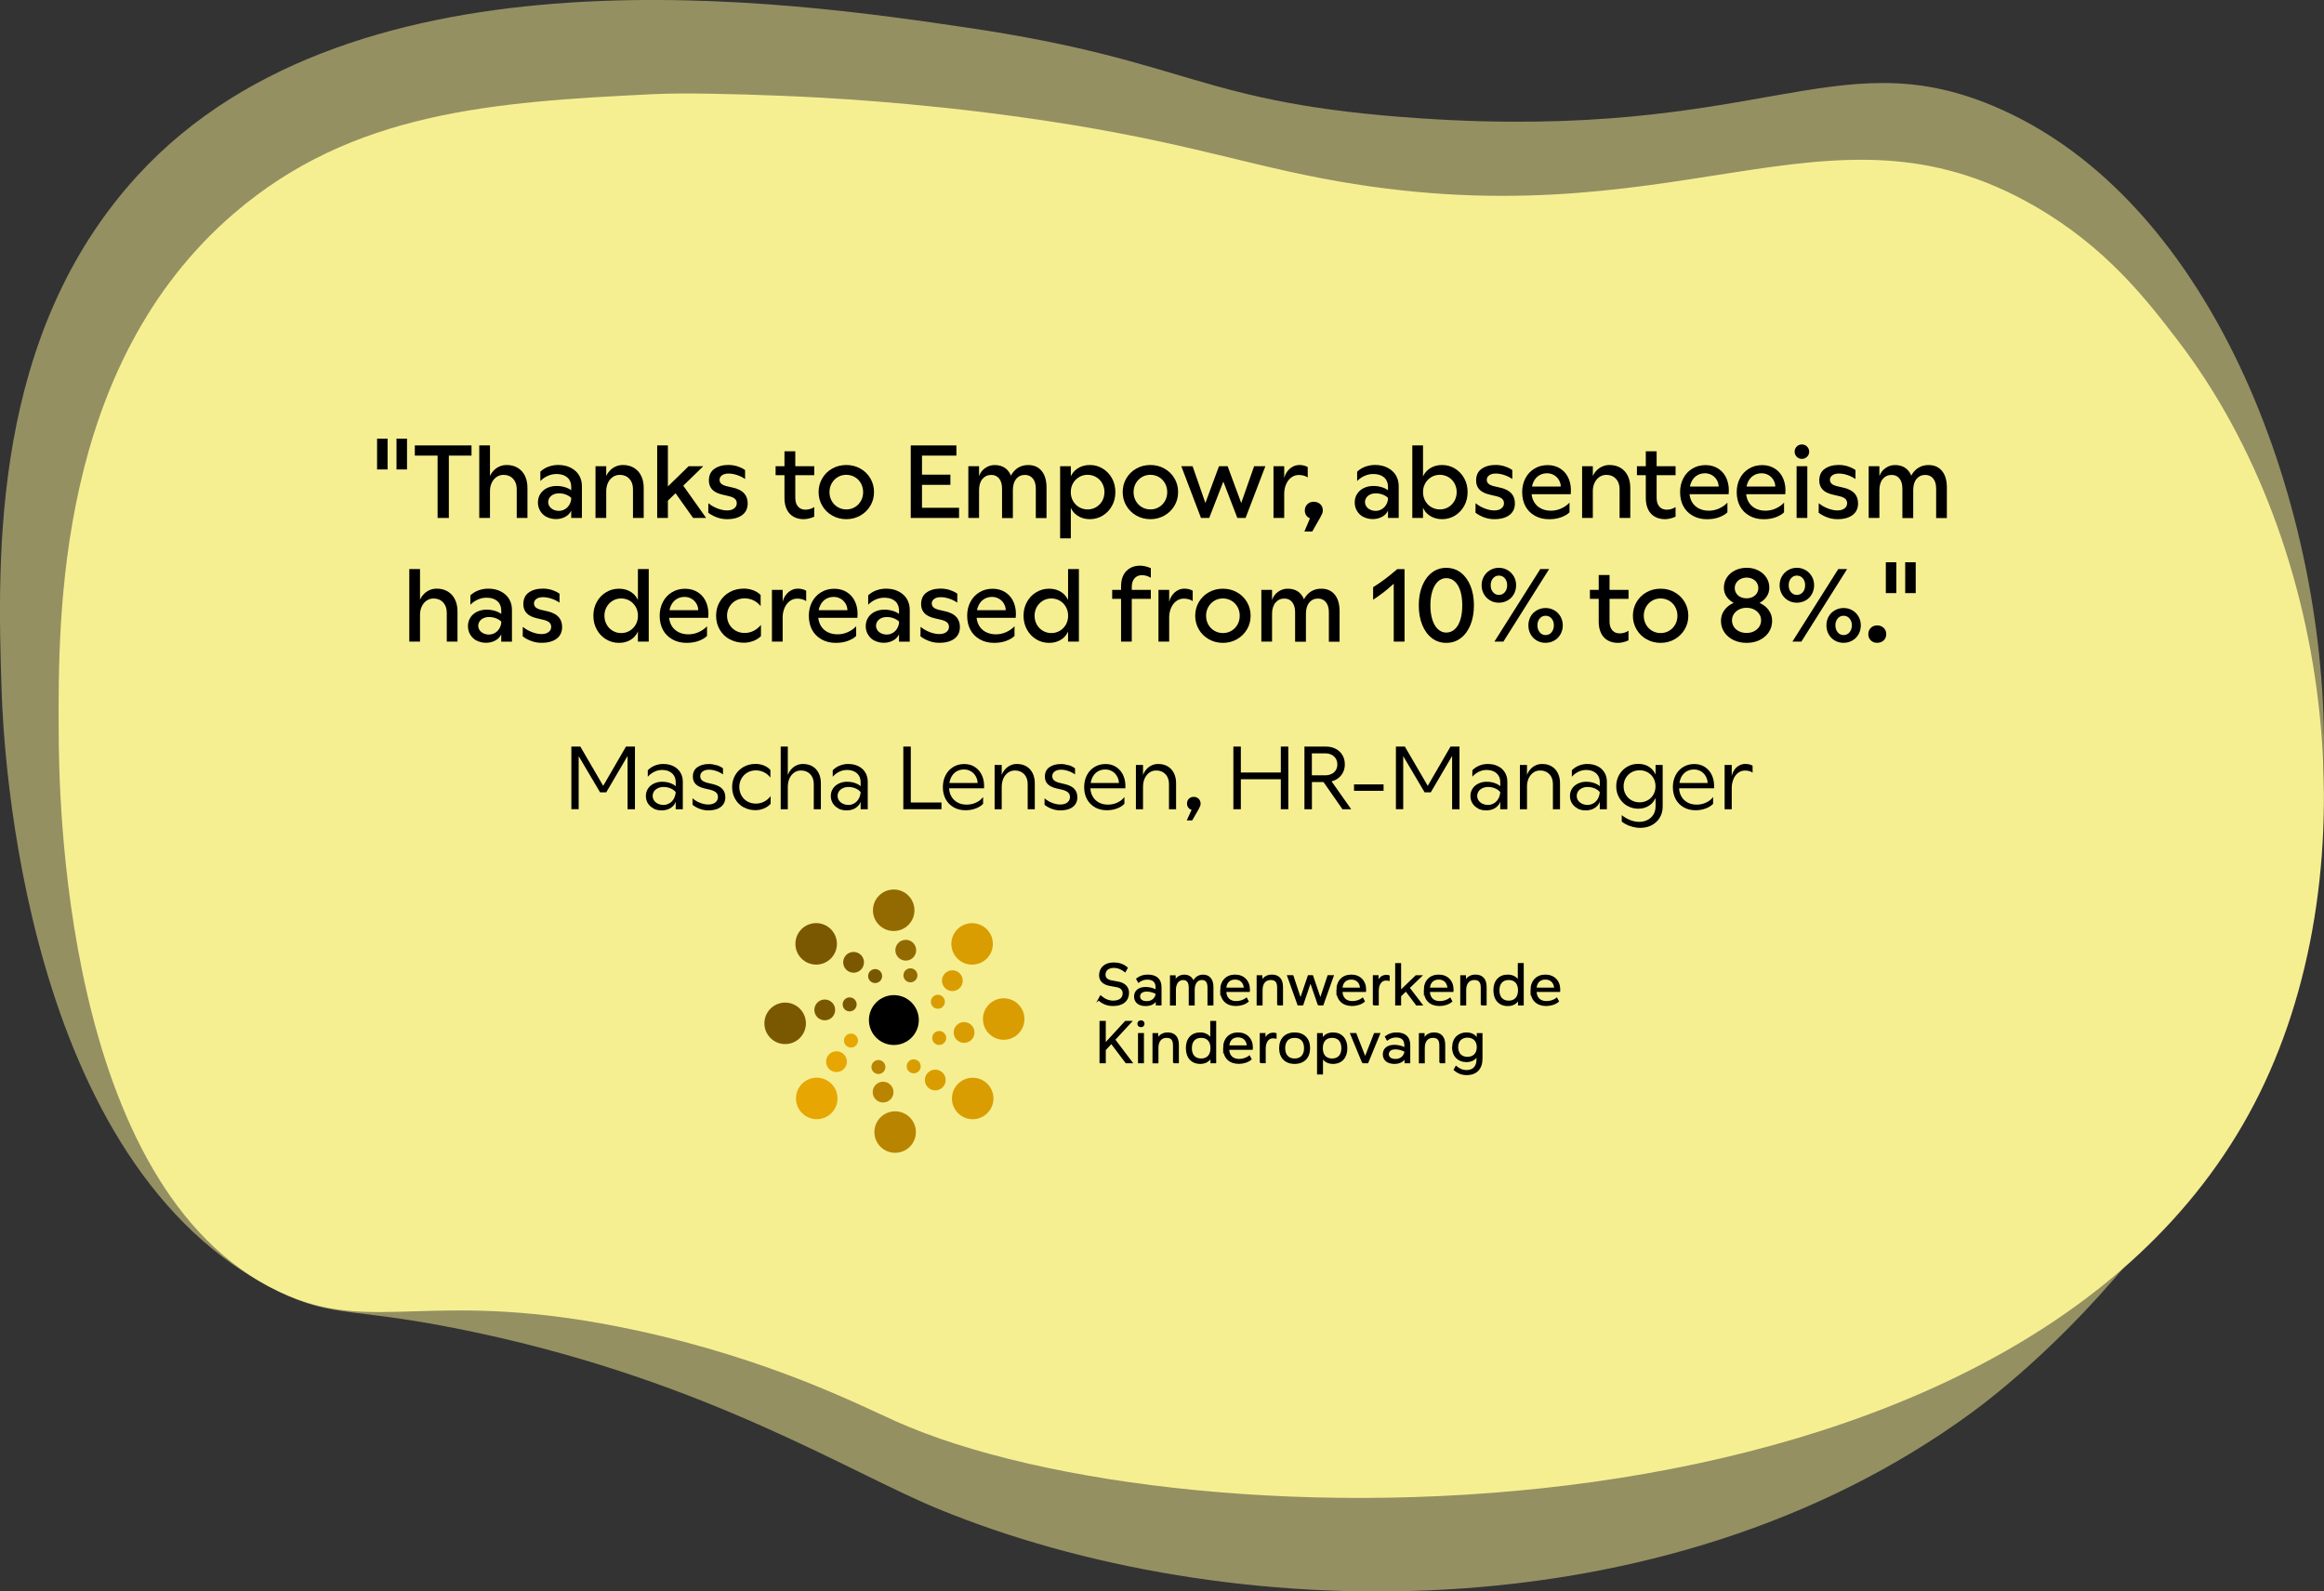 <?xml version="1.0" encoding="UTF-8"?>
<svg id="Layer_2" data-name="Layer 2" xmlns="http://www.w3.org/2000/svg" viewBox="0 0 437.83 299.91">
  <rect x="0" y="0" width="437.83" height="299.91" fill="#333333" stroke="none"/>
  <g id="Layer_2-2" data-name="Layer 2">
    <g>
      <g id="Layer_1-2" data-name="Layer 1-2">
        <path d="M.31,130.35c-.86-26.01-1.87-67.33,25.67-97.34C67.09-11.78,149.4.37,182.15,5.2c42.76,6.31,43.23,14.29,85.57,17.11,63.56,4.25,77.86-14.82,107.66-2.4,42.52,17.73,63.29,77.34,62.42,123.19-1.4,73.71-58.82,117.6-66.32,123.09-58.04,42.52-140.75,40.33-194.68,18.18-17.08-7.01-43.16-23.82-86.64-33.16-24.05-5.17-26.77-2.54-37.65-7.83C4.25,219.93.65,140.54.31,130.35Z" fill="#f6ef92" isolation="isolate" opacity=".5"/>
        <path d="M11.06,137.99c-.11-21.91-.35-69.12,33.04-97.79,22.24-19.1,48.52-21,79.29-22.47,5.33-.25,14.69-.05,24.04.33,7.71.31,24.47,1.17,44.91,4.02,28.08,3.91,40.19,8.37,56.59,11.51,67.06,12.87,94.92-17.44,134.3,5.2,13.54,7.78,21.08,17.59,26.92,25.19,30.13,39.18,36.69,101.56,14.54,144.05-44.8,85.9-201.64,84.08-255.86,59.84-6.94-3.1-23.71-11.72-49-17.17-39.02-8.41-49.27,1.27-67.32-7.31C11.49,223.88,11.11,148.45,11.06,137.99Z" fill="#f6ef92"/>
      </g>
      <g>
        <g>
          <path d="M73.02,82.66v5.81h-1.98v-5.81h1.98ZM76.68,82.66v5.81h-1.98v-5.81h1.98Z"/>
          <path d="M88.83,85.86h-10.68v-1.92h10.68v1.92ZM84.56,97.61h-2.12v-13.67h2.12v13.67Z"/>
          <path d="M92.31,97.61h-2.02v-13.67h2.02v13.67ZM96.66,90.23c-.45-.49-1.05-.74-1.79-.74-.49,0-.93.13-1.32.4-.39.27-.69.63-.91,1.1-.22.47-.33.98-.33,1.55l-.14-2.47c.17-.49.41-.92.74-1.29s.7-.65,1.14-.85c.43-.2.9-.3,1.41-.3.78,0,1.46.17,2.05.52s1.05.84,1.37,1.49c.32.64.49,1.4.49,2.26v5.71h-2.02v-5.44c0-.8-.23-1.45-.68-1.94Z"/>
          <path d="M102.99,97.43c-.52-.27-.92-.65-1.21-1.13-.29-.48-.44-1.02-.44-1.61s.15-1.15.46-1.62c.3-.47.72-.84,1.26-1.1.54-.26,1.14-.39,1.8-.39.7,0,1.34.12,1.93.35.59.23.99.53,1.19.89l-.21,1.18c-.25-.31-.59-.56-1.04-.75-.45-.19-.92-.28-1.41-.28-.39,0-.74.07-1.05.21-.31.14-.55.34-.73.6-.17.26-.26.54-.26.83s.09.59.26.84c.17.25.42.45.73.6.31.15.66.22,1.05.22s.78-.11,1.13-.32c.35-.21.63-.5.83-.86.21-.36.32-.76.35-1.2l.14,1.77c-.07.43-.24.8-.52,1.13s-.65.58-1.09.76-.91.27-1.42.27c-.65,0-1.23-.14-1.75-.41ZM107.29,90.45c-.23-.36-.55-.63-.97-.83s-.92-.29-1.49-.29-1.08.11-1.61.34c-.53.23-1,.55-1.42.98v-1.77c.44-.41.95-.73,1.54-.94.59-.21,1.2-.32,1.83-.32.88,0,1.66.17,2.33.51s1.2.8,1.57,1.4c.37.6.56,1.29.56,2.1v5.98h-2.02v-5.88c0-.49-.11-.92-.34-1.27Z"/>
          <path d="M114.21,97.61h-2.02v-9.75h2.02v9.75ZM118.56,90.23c-.45-.49-1.05-.74-1.79-.74-.49,0-.93.13-1.32.4-.39.27-.69.63-.91,1.1-.22.47-.33.98-.33,1.55l-.14-2.47c.17-.49.41-.92.74-1.29s.7-.65,1.14-.85c.43-.2.9-.3,1.41-.3.78,0,1.46.17,2.05.52s1.05.84,1.37,1.49c.32.64.49,1.4.49,2.26v5.71h-2.02v-5.44c0-.8-.23-1.45-.68-1.94Z"/>
          <path d="M125.83,97.61h-2.02v-13.67h2.02v13.67ZM125.63,94.54l-1.2-1.51,5.3-5.17h2.76l-6.86,6.68ZM133.05,97.61h-2.47l-3.46-4.87,1.38-1.53,4.54,6.41Z"/>
          <path d="M138.93,87.89c.57.17,1.05.41,1.44.69v1.69c-.44-.31-.95-.56-1.52-.75-.58-.19-1.11-.28-1.6-.28-.52,0-.93.11-1.23.33s-.46.5-.46.85c0,.28.1.52.3.72.2.19.53.35.98.47l1.34.31c.94.23,1.63.6,2.05,1.09.42.49.63,1.11.63,1.86,0,.93-.34,1.66-1.02,2.18-.68.52-1.63.79-2.86.79-.7,0-1.36-.12-1.98-.36-.62-.24-1.15-.53-1.57-.86l.02-1.79c.53.43,1.11.76,1.75,1,.63.24,1.23.36,1.79.36s1-.13,1.32-.38c.32-.25.49-.57.49-.96,0-.34-.11-.61-.32-.82-.21-.21-.57-.38-1.08-.51l-1.15-.27c-.96-.21-1.65-.54-2.07-.99-.42-.45-.63-1.02-.63-1.69,0-1,.35-1.74,1.04-2.22.69-.49,1.58-.73,2.65-.73.57,0,1.14.09,1.71.26Z"/>
          <path d="M153.4,87.86v1.69h-7.28v-1.69h7.28ZM149.83,85.06v8.72c0,.74.17,1.3.52,1.69s.8.58,1.36.58c.32,0,.62-.04.88-.12.27-.08.53-.2.81-.37v1.81c-.35.16-.69.27-1.03.35-.34.08-.66.12-.97.12-.71,0-1.34-.15-1.88-.45-.54-.3-.97-.74-1.27-1.34-.3-.6-.46-1.32-.46-2.18v-8.82h2.04Z"/>
          <path d="M156.79,97.16c-.8-.45-1.42-1.07-1.88-1.85-.46-.78-.69-1.64-.69-2.58s.23-1.81.69-2.59c.46-.78,1.09-1.4,1.88-1.84.8-.45,1.68-.67,2.65-.67s1.84.22,2.64.67c.8.45,1.43,1.06,1.89,1.84.46.78.69,1.65.69,2.59s-.23,1.81-.69,2.58c-.46.78-1.09,1.39-1.89,1.85-.8.45-1.68.68-2.64.68s-1.85-.23-2.65-.68ZM161.05,95.57c.48-.28.86-.68,1.14-1.17.28-.5.42-1.05.42-1.66s-.14-1.16-.42-1.66-.66-.89-1.14-1.17c-.48-.28-1.02-.43-1.61-.43s-1.13.14-1.61.43-.86.68-1.14,1.17c-.28.5-.42,1.05-.42,1.66s.14,1.16.42,1.66c.28.5.66.89,1.14,1.17.48.28,1.02.43,1.61.43s1.13-.14,1.61-.43Z"/>
          <path d="M171.58,97.61v-13.67h2.12v13.67h-2.12ZM173.44,85.86v-1.92h6.74v1.92h-6.74ZM173.44,91.37v-1.92h5.61v1.92h-5.61ZM173.44,97.61v-1.92h7.24v1.92h-7.24Z"/>
          <path d="M184.45,97.61h-2.02v-9.75h2.02v9.75ZM185.08,90.26c-.42.52-.63,1.23-.63,2.13v-2.66c.23-.65.62-1.16,1.16-1.53.54-.38,1.12-.56,1.76-.56,1.11,0,1.97.37,2.56,1.1.6.73.89,1.78.89,3.16v5.73h-2.04v-5.55c0-.8-.18-1.43-.54-1.89-.36-.46-.85-.69-1.48-.69-.7,0-1.26.26-1.68.79ZM191.44,90.25c-.41.52-.62,1.23-.62,2.14l-.62-2.19c.21-.54.48-1.01.82-1.39.34-.38.73-.67,1.18-.87.45-.2.96-.3,1.51-.3,1.09,0,1.94.37,2.54,1.12.61.74.91,1.79.91,3.14v5.73h-2.02v-5.55c0-.8-.18-1.43-.55-1.89-.37-.46-.87-.69-1.5-.69-.69,0-1.24.26-1.65.78Z"/>
          <path d="M199.72,87.86h2.02v13.59h-2.02v-13.59ZM202.92,97.13c-.67-.47-1.13-1.12-1.38-1.95v-4.89c.25-.83.71-1.48,1.38-1.95.67-.47,1.47-.71,2.39-.71s1.69.22,2.43.67c.74.45,1.32,1.06,1.75,1.83.43.78.64,1.64.64,2.6s-.21,1.83-.64,2.6c-.43.78-1.01,1.39-1.75,1.84-.74.45-1.55.67-2.43.67s-1.72-.24-2.39-.71ZM206.51,95.57c.48-.28.86-.68,1.14-1.17.28-.5.42-1.05.42-1.66s-.14-1.16-.42-1.66-.66-.89-1.14-1.17-1.02-.43-1.61-.43-1.13.14-1.61.43-.86.68-1.14,1.17-.42,1.05-.42,1.66.14,1.16.42,1.66c.28.5.66.89,1.14,1.17.48.28,1.02.43,1.61.43s1.13-.14,1.61-.43Z"/>
          <path d="M214.08,97.16c-.8-.45-1.42-1.07-1.88-1.85-.46-.78-.69-1.64-.69-2.58s.23-1.81.69-2.59c.46-.78,1.09-1.4,1.88-1.84.8-.45,1.68-.67,2.65-.67s1.84.22,2.64.67c.8.45,1.43,1.06,1.89,1.84.46.78.69,1.65.69,2.59s-.23,1.81-.69,2.58c-.46.78-1.09,1.39-1.89,1.85-.8.45-1.68.68-2.64.68s-1.85-.23-2.65-.68ZM218.34,95.57c.48-.28.86-.68,1.14-1.17.28-.5.42-1.05.42-1.66s-.14-1.16-.42-1.66-.66-.89-1.14-1.17c-.48-.28-1.02-.43-1.61-.43s-1.13.14-1.61.43-.86.68-1.14,1.17c-.28.5-.42,1.05-.42,1.66s.14,1.16.42,1.66c.28.5.66.89,1.14,1.17.48.28,1.02.43,1.61.43s1.13-.14,1.61-.43Z"/>
          <path d="M222.54,87.86h2.14l2.41,6.93,2.56-6.93h1.63l2.56,6.93,2.43-6.93h2.12l-3.73,9.75h-1.55l-2.64-6.86-2.66,6.86h-1.55l-3.71-9.75Z"/>
          <path d="M239.92,87.86h2.02v2.27c.1-.47.29-.89.57-1.27.28-.38.61-.68,1.01-.9.39-.22.83-.33,1.29-.33.27,0,.55.03.83.1.28.07.52.16.73.29v1.96c-.21-.16-.46-.27-.76-.35s-.6-.12-.89-.12c-.52,0-.98.14-1.39.43-.41.28-.74.69-.99,1.22-.25.53-.39,1.15-.4,1.85v4.6h-2.02v-9.75Z"/>
          <path d="M248.4,94.77c.26.14.46.34.6.58.14.25.21.53.21.85,0,.22-.04.42-.11.59-.07.17-.21.45-.42.83l-.1.16-1.36,2.39h-1.48l1.05-2.49c-.3-.12-.53-.3-.71-.56-.17-.26-.26-.56-.26-.91,0-.48.16-.87.47-1.18.31-.31.71-.47,1.2-.47.34,0,.63.07.89.21Z"/>
          <path d="M256.87,97.43c-.52-.27-.92-.65-1.21-1.13-.29-.48-.44-1.02-.44-1.61s.15-1.15.46-1.62c.3-.47.72-.84,1.26-1.1.54-.26,1.14-.39,1.8-.39.7,0,1.34.12,1.93.35.59.23.99.53,1.19.89l-.21,1.18c-.25-.31-.59-.56-1.04-.75-.45-.19-.92-.28-1.41-.28-.39,0-.74.07-1.05.21-.31.14-.55.34-.73.6-.17.26-.26.54-.26.83s.09.59.26.84c.17.25.42.45.73.6.31.15.66.22,1.05.22s.78-.11,1.13-.32c.35-.21.63-.5.83-.86.21-.36.32-.76.35-1.2l.14,1.77c-.07.43-.24.8-.52,1.13s-.65.58-1.09.76-.91.27-1.42.27c-.65,0-1.23-.14-1.75-.41ZM261.17,90.45c-.23-.36-.55-.63-.97-.83s-.92-.29-1.49-.29-1.08.11-1.61.34c-.53.23-1,.55-1.42.98v-1.77c.44-.41.95-.73,1.54-.94.59-.21,1.2-.32,1.83-.32.88,0,1.66.17,2.33.51s1.2.8,1.57,1.4c.37.6.56,1.29.56,2.1v5.98h-2.02v-5.88c0-.49-.11-.92-.34-1.27Z"/>
          <path d="M266.07,83.94h2.02v13.67h-2.02v-13.67ZM269.28,97.13c-.67-.47-1.13-1.12-1.38-1.95v-4.89c.25-.83.71-1.48,1.38-1.95.67-.47,1.47-.71,2.39-.71s1.69.22,2.43.67c.74.45,1.32,1.06,1.75,1.83.43.78.64,1.64.64,2.6s-.21,1.83-.64,2.6c-.43.78-1.01,1.39-1.75,1.84-.74.45-1.55.67-2.43.67s-1.72-.24-2.39-.71ZM272.87,95.57c.48-.28.86-.68,1.14-1.17.28-.5.42-1.05.42-1.66s-.14-1.16-.42-1.66-.66-.89-1.14-1.17-1.02-.43-1.61-.43-1.13.14-1.61.43-.86.68-1.14,1.17-.42,1.05-.42,1.66.14,1.16.42,1.66c.28.5.66.89,1.14,1.17.48.28,1.02.43,1.61.43s1.13-.14,1.61-.43Z"/>
          <path d="M283.47,87.89c.57.17,1.05.41,1.44.69v1.69c-.44-.31-.95-.56-1.52-.75-.58-.19-1.11-.28-1.6-.28-.52,0-.93.11-1.23.33s-.46.5-.46.85c0,.28.1.52.3.72.2.19.53.35.98.47l1.34.31c.94.23,1.63.6,2.05,1.09.42.49.63,1.11.63,1.86,0,.93-.34,1.66-1.02,2.18-.68.52-1.63.79-2.86.79-.7,0-1.36-.12-1.98-.36-.62-.24-1.15-.53-1.57-.86l.02-1.79c.53.43,1.11.76,1.75,1,.63.24,1.23.36,1.79.36s1-.13,1.32-.38c.32-.25.49-.57.49-.96,0-.34-.11-.61-.32-.82-.21-.21-.57-.38-1.08-.51l-1.15-.27c-.96-.21-1.65-.54-2.07-.99-.42-.45-.63-1.02-.63-1.69,0-1,.35-1.74,1.04-2.22.69-.49,1.58-.73,2.65-.73.57,0,1.14.09,1.71.26Z"/>
          <path d="M289.18,97.2c-.78-.43-1.37-1.02-1.79-1.79-.41-.76-.62-1.66-.62-2.68,0-.94.2-1.81.6-2.58.4-.78.97-1.39,1.7-1.83.73-.45,1.56-.67,2.5-.67s1.77.24,2.48.72c.71.48,1.22,1.14,1.54,1.97.32.83.43,1.76.33,2.79h-7.63v-1.44h5.75c-.01-.47-.14-.89-.37-1.27s-.54-.68-.93-.9-.82-.33-1.28-.33c-.57,0-1.08.14-1.52.42-.45.28-.79.68-1.04,1.21-.25.53-.37,1.16-.37,1.88,0,.69.15,1.29.44,1.83.29.53.71.95,1.26,1.25.55.3,1.2.46,1.95.46.69,0,1.34-.14,1.95-.42.61-.28,1.14-.64,1.56-1.1v1.83c-.4.39-.94.7-1.6.94-.67.24-1.41.36-2.24.36-1,0-1.88-.21-2.66-.64Z"/>
          <path d="M300.08,97.61h-2.02v-9.75h2.02v9.75ZM304.43,90.23c-.45-.49-1.05-.74-1.79-.74-.49,0-.93.13-1.32.4-.39.27-.69.63-.91,1.1-.22.47-.33.98-.33,1.55l-.14-2.47c.17-.49.41-.92.74-1.29s.7-.65,1.14-.85c.43-.2.9-.3,1.41-.3.78,0,1.46.17,2.05.52s1.05.84,1.37,1.49c.32.64.49,1.4.49,2.26v5.71h-2.02v-5.44c0-.8-.23-1.45-.68-1.94Z"/>
          <path d="M315.67,87.86v1.69h-7.28v-1.69h7.28ZM312.1,85.06v8.72c0,.74.17,1.3.52,1.69s.8.58,1.36.58c.32,0,.62-.04.88-.12.27-.08.53-.2.81-.37v1.81c-.35.16-.69.27-1.03.35-.34.08-.66.12-.97.12-.71,0-1.34-.15-1.88-.45-.54-.3-.97-.74-1.27-1.34-.3-.6-.46-1.32-.46-2.18v-8.82h2.04Z"/>
          <path d="M318.93,97.2c-.78-.43-1.37-1.02-1.79-1.79-.41-.76-.62-1.66-.62-2.68,0-.94.2-1.81.6-2.58.4-.78.97-1.39,1.7-1.83.73-.45,1.56-.67,2.5-.67s1.77.24,2.48.72c.71.48,1.22,1.14,1.54,1.97.32.83.43,1.76.33,2.79h-7.63v-1.44h5.75c-.01-.47-.14-.89-.37-1.27s-.54-.68-.93-.9-.82-.33-1.28-.33c-.57,0-1.08.14-1.52.42-.45.28-.79.68-1.04,1.21-.25.53-.37,1.16-.37,1.88,0,.69.15,1.29.44,1.83.29.53.71.95,1.26,1.25.55.3,1.2.46,1.95.46.69,0,1.34-.14,1.95-.42.61-.28,1.14-.64,1.56-1.1v1.83c-.4.39-.94.7-1.6.94-.67.24-1.41.36-2.24.36-1,0-1.88-.21-2.66-.64Z"/>
          <path d="M329.6,97.2c-.78-.43-1.37-1.02-1.79-1.79-.41-.76-.62-1.66-.62-2.68,0-.94.2-1.81.6-2.58.4-.78.97-1.39,1.7-1.83.73-.45,1.56-.67,2.5-.67s1.77.24,2.48.72c.71.48,1.22,1.14,1.54,1.97.32.83.43,1.76.33,2.79h-7.63v-1.44h5.75c-.01-.47-.14-.89-.37-1.27s-.54-.68-.93-.9-.82-.33-1.28-.33c-.57,0-1.08.14-1.52.42-.45.28-.79.68-1.04,1.21-.25.53-.37,1.16-.37,1.88,0,.69.15,1.29.44,1.83.29.53.71.95,1.26,1.25.55.3,1.2.46,1.95.46.69,0,1.34-.14,1.95-.42.61-.28,1.14-.64,1.56-1.1v1.83c-.4.39-.94.7-1.6.94-.67.24-1.41.36-2.24.36-1,0-1.88-.21-2.66-.64Z"/>
          <path d="M340.44,84.16c.27.27.4.59.4.96s-.13.7-.4.96-.59.4-.98.4-.7-.13-.96-.4c-.27-.27-.4-.59-.4-.96s.13-.7.39-.96c.26-.27.58-.4.97-.4s.72.13.98.4ZM340.49,97.61h-2.02v-9.75h2.02v9.75Z"/>
          <path d="M348.12,87.89c.57.17,1.05.41,1.44.69v1.69c-.44-.31-.95-.56-1.52-.75-.58-.19-1.11-.28-1.6-.28-.52,0-.93.11-1.23.33s-.46.5-.46.85c0,.28.1.52.3.72.2.19.53.35.98.47l1.34.31c.94.23,1.63.6,2.05,1.09.42.49.63,1.11.63,1.86,0,.93-.34,1.66-1.02,2.18-.68.52-1.63.79-2.86.79-.7,0-1.36-.12-1.98-.36-.62-.24-1.15-.53-1.57-.86l.02-1.79c.53.43,1.11.76,1.75,1,.63.24,1.23.36,1.79.36s1-.13,1.32-.38c.32-.25.49-.57.49-.96,0-.34-.11-.61-.32-.82-.21-.21-.57-.38-1.08-.51l-1.15-.27c-.96-.21-1.65-.54-2.07-.99-.42-.45-.63-1.02-.63-1.69,0-1,.35-1.74,1.04-2.22.69-.49,1.58-.73,2.65-.73.57,0,1.14.09,1.71.26Z"/>
          <path d="M354.07,97.61h-2.02v-9.75h2.02v9.75ZM354.7,90.26c-.42.52-.63,1.23-.63,2.13v-2.66c.23-.65.62-1.16,1.16-1.53.54-.38,1.12-.56,1.76-.56,1.11,0,1.97.37,2.56,1.1.6.73.89,1.78.89,3.16v5.73h-2.04v-5.55c0-.8-.18-1.43-.54-1.89-.36-.46-.85-.69-1.48-.69-.7,0-1.26.26-1.68.79ZM361.06,90.25c-.41.52-.62,1.23-.62,2.14l-.62-2.19c.21-.54.48-1.01.82-1.39.34-.38.73-.67,1.18-.87.45-.2.96-.3,1.51-.3,1.09,0,1.94.37,2.54,1.12.61.74.91,1.79.91,3.14v5.73h-2.02v-5.55c0-.8-.18-1.43-.55-1.89-.37-.46-.87-.69-1.5-.69-.69,0-1.24.26-1.65.78Z"/>
          <path d="M79.13,120.91h-2.02v-13.67h2.02v13.67ZM83.48,113.53c-.45-.49-1.05-.74-1.79-.74-.49,0-.93.13-1.32.4-.39.27-.69.63-.91,1.1-.22.47-.33.98-.33,1.55l-.14-2.47c.17-.49.41-.92.74-1.29s.7-.65,1.14-.85c.43-.2.9-.3,1.41-.3.78,0,1.46.17,2.05.52s1.05.84,1.37,1.49c.32.64.49,1.4.49,2.26v5.71h-2.02v-5.44c0-.8-.23-1.45-.68-1.94Z"/>
          <path d="M89.81,120.74c-.52-.27-.92-.65-1.21-1.13-.29-.48-.44-1.02-.44-1.61s.15-1.15.46-1.62c.3-.47.72-.84,1.26-1.1.54-.26,1.14-.39,1.8-.39.7,0,1.34.12,1.93.35.59.23.99.53,1.19.89l-.21,1.18c-.25-.31-.59-.56-1.04-.75-.45-.19-.92-.28-1.41-.28-.39,0-.74.07-1.05.21-.31.14-.55.34-.73.6-.17.26-.26.54-.26.83s.09.59.26.84c.17.25.42.45.73.6.31.15.66.22,1.05.22s.78-.11,1.13-.32c.35-.21.63-.5.83-.86.21-.36.32-.76.35-1.2l.14,1.77c-.07.43-.24.8-.52,1.13s-.65.58-1.09.76-.91.27-1.42.27c-.65,0-1.23-.14-1.75-.41ZM94.11,113.76c-.23-.36-.55-.63-.97-.83s-.92-.29-1.49-.29-1.08.11-1.61.34c-.53.23-1,.55-1.42.98v-1.77c.44-.41.95-.73,1.54-.94.59-.21,1.2-.32,1.83-.32.88,0,1.66.17,2.33.51s1.2.8,1.57,1.4c.37.6.56,1.29.56,2.1v5.98h-2.02v-5.88c0-.49-.11-.92-.34-1.27Z"/>
          <path d="M103.97,111.19c.57.17,1.05.41,1.44.69v1.69c-.44-.31-.95-.56-1.52-.75-.58-.19-1.11-.28-1.6-.28-.52,0-.93.11-1.23.33s-.46.5-.46.85c0,.28.1.52.3.72.2.19.53.35.98.47l1.34.31c.94.23,1.63.6,2.05,1.09.42.49.63,1.11.63,1.86,0,.93-.34,1.66-1.02,2.18-.68.52-1.63.79-2.86.79-.7,0-1.36-.12-1.98-.36-.62-.24-1.15-.53-1.57-.86l.02-1.79c.53.43,1.11.76,1.75,1,.63.24,1.23.36,1.79.36s1-.13,1.32-.38c.32-.25.49-.57.49-.96,0-.34-.11-.61-.32-.82-.21-.21-.57-.38-1.08-.51l-1.15-.27c-.96-.21-1.65-.54-2.07-.99-.42-.45-.63-1.02-.63-1.69,0-1,.35-1.74,1.04-2.22.69-.49,1.58-.73,2.65-.73.57,0,1.14.09,1.71.26Z"/>
          <path d="M119.01,120.44c-.67.47-1.46.71-2.38.71s-1.71-.22-2.45-.67c-.74-.45-1.32-1.06-1.75-1.84-.43-.78-.64-1.64-.64-2.6s.21-1.83.64-2.6c.43-.78,1.01-1.39,1.75-1.83.74-.45,1.55-.67,2.45-.67s1.71.24,2.38.71c.67.47,1.12,1.12,1.37,1.95v4.89c-.25.83-.7,1.48-1.37,1.95ZM118.63,118.87c.48-.28.86-.68,1.14-1.17.28-.5.42-1.05.42-1.66s-.14-1.16-.42-1.66-.66-.89-1.14-1.17c-.48-.28-1.01-.43-1.59-.43s-1.13.14-1.61.43-.86.68-1.14,1.17c-.28.5-.42,1.05-.42,1.66s.14,1.16.42,1.66c.28.5.66.89,1.14,1.17.48.28,1.01.43,1.59.43s1.13-.14,1.61-.43ZM122.22,120.91h-2.04v-13.67h2.04v13.67Z"/>
          <path d="M126.69,120.5c-.78-.43-1.37-1.02-1.79-1.79-.41-.76-.62-1.66-.62-2.68,0-.94.2-1.81.6-2.58.4-.78.97-1.39,1.7-1.83.73-.45,1.56-.67,2.5-.67s1.77.24,2.48.72c.71.48,1.22,1.14,1.54,1.97.32.83.43,1.76.33,2.79h-7.63v-1.44h5.75c-.01-.47-.14-.89-.37-1.27s-.54-.68-.93-.9-.82-.33-1.28-.33c-.57,0-1.08.14-1.52.42-.45.28-.79.68-1.04,1.21-.25.53-.37,1.16-.37,1.88,0,.69.15,1.29.44,1.83.29.53.71.95,1.26,1.25.55.3,1.2.46,1.95.46.69,0,1.34-.14,1.95-.42.61-.28,1.14-.64,1.56-1.1v1.83c-.4.39-.94.7-1.6.94-.67.24-1.41.36-2.24.36-1,0-1.88-.21-2.66-.64Z"/>
          <path d="M137.48,120.49c-.8-.43-1.42-1.04-1.88-1.82-.46-.78-.69-1.66-.69-2.64s.23-1.86.69-2.64c.46-.78,1.09-1.38,1.88-1.82s1.69-.65,2.69-.65c.57,0,1.13.1,1.69.3.56.2,1.04.5,1.44.9v2.1c-.38-.47-.82-.83-1.34-1.08s-1.08-.38-1.69-.38-1.18.14-1.68.43c-.5.28-.89.68-1.18,1.17-.29.5-.44,1.05-.44,1.66s.15,1.16.44,1.66c.29.5.69.89,1.18,1.17.5.28,1.06.43,1.68.43s1.18-.13,1.71-.4.99-.64,1.38-1.12v2.12c-.4.4-.89.71-1.47.92-.58.21-1.15.32-1.72.32-1,0-1.89-.22-2.69-.65Z"/>
          <path d="M145.43,111.16h2.02v2.27c.1-.47.29-.89.57-1.27.28-.38.61-.68,1.01-.9.39-.22.83-.33,1.29-.33.27,0,.55.03.83.1.28.07.52.16.73.29v1.96c-.21-.16-.46-.27-.76-.35s-.6-.12-.89-.12c-.52,0-.98.14-1.39.43-.41.28-.74.69-.99,1.22-.25.53-.39,1.15-.4,1.85v4.6h-2.02v-9.75Z"/>
          <path d="M154.79,120.5c-.78-.43-1.37-1.02-1.79-1.79-.41-.76-.62-1.66-.62-2.68,0-.94.2-1.81.6-2.58.4-.78.97-1.39,1.7-1.83.73-.45,1.56-.67,2.5-.67s1.77.24,2.48.72c.71.48,1.22,1.14,1.54,1.97.32.83.43,1.76.33,2.79h-7.63v-1.44h5.75c-.01-.47-.14-.89-.37-1.27s-.54-.68-.93-.9-.82-.33-1.28-.33c-.57,0-1.08.14-1.52.42-.45.28-.79.68-1.04,1.21-.25.53-.37,1.16-.37,1.88,0,.69.15,1.29.44,1.83.29.53.71.95,1.26,1.25.55.3,1.2.46,1.95.46.69,0,1.34-.14,1.95-.42.61-.28,1.14-.64,1.56-1.1v1.83c-.4.39-.94.7-1.6.94-.67.24-1.41.36-2.24.36-1,0-1.88-.21-2.66-.64Z"/>
          <path d="M164.75,120.74c-.52-.27-.92-.65-1.21-1.13-.29-.48-.44-1.02-.44-1.61s.15-1.15.46-1.62c.3-.47.72-.84,1.26-1.1.54-.26,1.14-.39,1.8-.39.7,0,1.34.12,1.93.35.59.23.99.53,1.19.89l-.21,1.18c-.25-.31-.59-.56-1.04-.75-.45-.19-.92-.28-1.41-.28-.39,0-.74.07-1.05.21-.31.14-.55.34-.73.6-.17.26-.26.54-.26.83s.09.59.26.84c.17.25.42.45.73.6.31.15.66.22,1.05.22s.78-.11,1.13-.32c.35-.21.63-.5.83-.86.21-.36.32-.76.35-1.2l.14,1.77c-.07.43-.24.8-.52,1.13s-.65.58-1.09.76-.91.27-1.42.27c-.65,0-1.23-.14-1.75-.41ZM169.05,113.76c-.23-.36-.55-.63-.97-.83s-.92-.29-1.49-.29-1.08.11-1.61.34c-.53.23-1,.55-1.42.98v-1.77c.44-.41.95-.73,1.54-.94.59-.21,1.2-.32,1.83-.32.88,0,1.66.17,2.33.51s1.2.8,1.57,1.4c.37.6.56,1.29.56,2.1v5.98h-2.02v-5.88c0-.49-.11-.92-.34-1.27Z"/>
          <path d="M178.91,111.19c.57.17,1.05.41,1.44.69v1.69c-.44-.31-.95-.56-1.52-.75-.58-.19-1.11-.28-1.6-.28-.52,0-.93.11-1.23.33s-.46.5-.46.85c0,.28.1.52.3.72.2.19.53.35.98.47l1.34.31c.94.23,1.63.6,2.05,1.09.42.49.63,1.11.63,1.86,0,.93-.34,1.66-1.02,2.18-.68.52-1.63.79-2.86.79-.7,0-1.36-.12-1.98-.36-.62-.24-1.15-.53-1.57-.86l.02-1.79c.53.43,1.11.76,1.75,1,.63.24,1.23.36,1.79.36s1-.13,1.32-.38c.32-.25.49-.57.49-.96,0-.34-.11-.61-.32-.82-.21-.21-.57-.38-1.08-.51l-1.15-.27c-.96-.21-1.65-.54-2.07-.99-.42-.45-.63-1.02-.63-1.69,0-1,.35-1.74,1.04-2.22.69-.49,1.58-.73,2.65-.73.57,0,1.14.09,1.71.26Z"/>
          <path d="M184.62,120.5c-.78-.43-1.37-1.02-1.79-1.79-.41-.76-.62-1.66-.62-2.68,0-.94.2-1.81.6-2.58.4-.78.97-1.39,1.7-1.83.73-.45,1.56-.67,2.5-.67s1.77.24,2.48.72c.71.48,1.22,1.14,1.54,1.97.32.83.43,1.76.33,2.79h-7.63v-1.44h5.75c-.01-.47-.14-.89-.37-1.27s-.54-.68-.93-.9-.82-.33-1.28-.33c-.57,0-1.08.14-1.52.42-.45.28-.79.68-1.04,1.21-.25.53-.37,1.16-.37,1.88,0,.69.15,1.29.44,1.83.29.53.71.95,1.26,1.25.55.3,1.2.46,1.95.46.69,0,1.34-.14,1.95-.42.61-.28,1.14-.64,1.56-1.1v1.83c-.4.39-.94.7-1.6.94-.67.24-1.41.36-2.24.36-1,0-1.88-.21-2.66-.64Z"/>
          <path d="M200.05,120.44c-.67.47-1.46.71-2.38.71s-1.71-.22-2.45-.67c-.74-.45-1.32-1.06-1.75-1.84-.43-.78-.64-1.64-.64-2.6s.21-1.83.64-2.6c.43-.78,1.01-1.39,1.75-1.83.74-.45,1.55-.67,2.45-.67s1.71.24,2.38.71c.67.47,1.12,1.12,1.37,1.95v4.89c-.25.83-.7,1.48-1.37,1.95ZM199.67,118.87c.48-.28.86-.68,1.14-1.17.28-.5.42-1.05.42-1.66s-.14-1.16-.42-1.66-.66-.89-1.14-1.17c-.48-.28-1.01-.43-1.59-.43s-1.13.14-1.61.43-.86.68-1.14,1.17c-.28.5-.42,1.05-.42,1.66s.14,1.16.42,1.66c.28.5.66.89,1.14,1.17.48.28,1.01.43,1.59.43s1.13-.14,1.61-.43ZM203.26,120.91h-2.04v-13.67h2.04v13.67Z"/>
          <path d="M209.53,111.16h7.28v1.69h-7.28v-1.69ZM212.19,107.62c.66-.68,1.53-1.02,2.6-1.02.31,0,.63.04.97.12s.69.19,1.05.35v1.81c-.28-.17-.56-.29-.83-.37-.27-.08-.55-.12-.86-.12-.56,0-1.01.19-1.37.58-.36.39-.53.95-.53,1.69v10.25h-2.02v-10.35c0-1.28.33-2.26.99-2.94Z"/>
          <path d="M218.25,111.16h2.02v2.27c.1-.47.29-.89.57-1.27.28-.38.61-.68,1.01-.9.39-.22.83-.33,1.29-.33.27,0,.55.03.83.1.28.07.52.16.73.29v1.96c-.21-.16-.46-.27-.76-.35s-.6-.12-.89-.12c-.52,0-.98.14-1.39.43-.41.28-.74.69-.99,1.22-.25.53-.39,1.15-.4,1.85v4.6h-2.02v-9.75Z"/>
          <path d="M227.74,120.47c-.8-.45-1.42-1.07-1.88-1.85-.46-.78-.69-1.64-.69-2.58s.23-1.81.69-2.59c.46-.78,1.09-1.4,1.88-1.84.8-.45,1.68-.67,2.65-.67s1.84.22,2.64.67c.8.45,1.43,1.06,1.89,1.84.46.78.69,1.65.69,2.59s-.23,1.81-.69,2.58c-.46.78-1.09,1.39-1.89,1.85-.8.45-1.68.68-2.64.68s-1.85-.23-2.65-.68ZM232,118.87c.48-.28.86-.68,1.14-1.17.28-.5.42-1.05.42-1.66s-.14-1.16-.42-1.66-.66-.89-1.14-1.17c-.48-.28-1.02-.43-1.61-.43s-1.13.14-1.61.43-.86.68-1.14,1.17c-.28.5-.42,1.05-.42,1.66s.14,1.16.42,1.66c.28.5.66.89,1.14,1.17.48.28,1.02.43,1.61.43s1.13-.14,1.61-.43Z"/>
          <path d="M239.65,120.91h-2.02v-9.75h2.02v9.75ZM240.29,113.56c-.42.52-.63,1.23-.63,2.13v-2.66c.23-.65.62-1.16,1.16-1.53.54-.38,1.12-.56,1.76-.56,1.11,0,1.97.37,2.56,1.1.6.73.89,1.78.89,3.16v5.73h-2.04v-5.55c0-.8-.18-1.43-.54-1.89-.36-.46-.85-.69-1.48-.69-.7,0-1.26.26-1.68.79ZM246.65,113.55c-.41.52-.62,1.23-.62,2.14l-.62-2.19c.21-.54.48-1.01.82-1.39.34-.38.73-.67,1.18-.87.45-.2.96-.3,1.51-.3,1.09,0,1.94.37,2.54,1.12.61.74.91,1.79.91,3.14v5.73h-2.02v-5.55c0-.8-.18-1.43-.55-1.89-.37-.46-.87-.69-1.5-.69-.69,0-1.24.26-1.65.78Z"/>
          <path d="M264.61,120.91h-2.04v-10.91c-.6.56-1.23,1.09-1.89,1.61-.67.52-1.33.98-1.99,1.4v-2.35c.71-.44,1.46-.95,2.24-1.54.78-.59,1.55-1.21,2.3-1.87h1.38v13.67Z"/>
          <path d="M275.18,107.89c.78.59,1.39,1.42,1.84,2.49.44,1.07.66,2.3.66,3.7s-.22,2.63-.66,3.7c-.44,1.07-1.05,1.9-1.84,2.49-.78.59-1.69.88-2.71.88s-1.91-.29-2.69-.88c-.78-.59-1.39-1.42-1.83-2.49-.44-1.07-.66-2.3-.66-3.7s.22-2.63.66-3.7c.44-1.07,1.05-1.9,1.83-2.49.78-.59,1.68-.88,2.69-.88s1.93.29,2.71.88ZM270.92,109.57c-.45.41-.81,1.01-1.06,1.78-.25.77-.38,1.68-.38,2.73s.13,1.96.38,2.73c.25.77.6,1.36,1.06,1.78.45.41.97.62,1.55.62s1.12-.2,1.58-.61c.46-.41.81-1,1.06-1.77s.37-1.69.37-2.75-.12-1.98-.37-2.75-.6-1.36-1.06-1.77c-.46-.41-.99-.61-1.58-.61s-1.1.21-1.55.62Z"/>
          <path d="M284.03,107.44c.49.29.88.69,1.17,1.18.28.5.43,1.05.43,1.66s-.14,1.18-.43,1.69c-.28.51-.67.9-1.17,1.18-.49.28-1.04.43-1.65.43s-1.16-.14-1.65-.43c-.49-.28-.88-.68-1.17-1.18-.28-.5-.43-1.06-.43-1.67s.14-1.18.43-1.68c.28-.5.68-.89,1.17-1.18.5-.29,1.05-.44,1.64-.44s1.16.15,1.65.44ZM281.28,108.98c-.29.34-.44.78-.44,1.31s.15.97.44,1.31.66.51,1.1.51.83-.17,1.12-.51c.29-.34.44-.78.44-1.31s-.15-.97-.44-1.31c-.29-.34-.66-.51-1.12-.51s-.81.17-1.1.51ZM283.23,120.91h-1.69l8.64-13.67h1.67l-8.62,13.67ZM292.82,115.01c.49.28.88.68,1.17,1.17.28.5.43,1.05.43,1.66s-.14,1.18-.43,1.69-.67.9-1.17,1.18c-.49.28-1.04.43-1.65.43s-1.16-.14-1.65-.43c-.49-.28-.88-.68-1.16-1.18-.28-.5-.42-1.06-.42-1.67s.14-1.18.42-1.68c.28-.5.67-.89,1.17-1.17.5-.28,1.05-.43,1.64-.43s1.16.14,1.65.43ZM290.08,116.55c-.29.34-.44.77-.44,1.29s.15.97.44,1.32c.29.35.66.52,1.1.52s.83-.17,1.12-.52.44-.79.44-1.32-.15-.95-.44-1.29-.66-.51-1.12-.51-.81.17-1.1.51Z"/>
          <path d="M306.81,111.16v1.69h-7.28v-1.69h7.28ZM303.23,108.37v8.72c0,.74.17,1.3.52,1.69s.8.58,1.36.58c.32,0,.62-.04.88-.12.27-.08.53-.2.81-.37v1.81c-.35.16-.69.27-1.03.35-.34.08-.66.12-.97.12-.71,0-1.34-.15-1.88-.45-.54-.3-.97-.74-1.27-1.34-.3-.6-.46-1.32-.46-2.18v-8.82h2.04Z"/>
          <path d="M310.2,120.47c-.8-.45-1.42-1.07-1.88-1.85-.46-.78-.69-1.64-.69-2.58s.23-1.81.69-2.59c.46-.78,1.09-1.4,1.88-1.84.8-.45,1.68-.67,2.65-.67s1.84.22,2.64.67c.8.45,1.43,1.06,1.89,1.84.46.78.69,1.65.69,2.59s-.23,1.81-.69,2.58c-.46.78-1.09,1.39-1.89,1.85-.8.45-1.68.68-2.64.68s-1.85-.23-2.65-.68ZM314.46,118.87c.48-.28.86-.68,1.14-1.17.28-.5.42-1.05.42-1.66s-.14-1.16-.42-1.66-.66-.89-1.14-1.17c-.48-.28-1.02-.43-1.61-.43s-1.13.14-1.61.43-.86.68-1.14,1.17c-.28.5-.42,1.05-.42,1.66s.14,1.16.42,1.66c.28.5.66.89,1.14,1.17.48.28,1.02.43,1.61.43s1.13-.14,1.61-.43Z"/>
          <path d="M331.5,113.62c.73.33,1.31.79,1.73,1.38.42.59.63,1.25.63,1.99,0,.8-.21,1.52-.63,2.15-.42.63-1,1.12-1.73,1.48-.73.36-1.54.53-2.44.53s-1.74-.18-2.48-.53c-.73-.36-1.31-.85-1.73-1.48-.42-.63-.63-1.34-.63-2.15,0-.74.21-1.4.63-1.99.42-.59,1-1.05,1.74-1.38.74-.33,1.55-.49,2.45-.49s1.72.17,2.46.49ZM331.23,107.49c.65.32,1.17.77,1.54,1.34.38.57.56,1.21.56,1.92,0,.66-.19,1.25-.56,1.77-.38.52-.89.93-1.53,1.22-.65.3-1.37.45-2.17.45s-1.55-.15-2.2-.45c-.65-.3-1.17-.71-1.54-1.22-.38-.52-.56-1.11-.56-1.77,0-.71.19-1.35.56-1.92.38-.57.89-1.02,1.54-1.34.65-.32,1.39-.49,2.2-.49s1.51.16,2.16.49ZM327.65,114.85c-.42.21-.75.49-.99.85s-.36.76-.36,1.2.12.86.35,1.22c.23.36.56.65.98.85.42.21.89.31,1.41.31s.98-.1,1.4-.31c.41-.21.74-.49.98-.85.24-.36.36-.77.36-1.22s-.12-.84-.36-1.2c-.24-.36-.57-.65-.98-.85-.41-.21-.88-.31-1.4-.31s-.97.1-1.39.31ZM327.92,109.11c-.34.17-.61.41-.81.71s-.29.63-.29,1.01.1.69.29.99.46.53.8.69c.34.16.72.24,1.15.24.4,0,.77-.08,1.11-.24.34-.16.6-.39.8-.69.19-.3.29-.63.29-.99s-.1-.72-.29-1.02c-.19-.3-.46-.54-.8-.71-.34-.17-.71-.25-1.11-.25s-.79.09-1.14.26Z"/>
          <path d="M340.17,107.44c.49.29.88.69,1.17,1.18.28.5.43,1.05.43,1.66s-.14,1.18-.43,1.69c-.28.51-.67.9-1.17,1.18-.49.28-1.04.43-1.65.43s-1.16-.14-1.65-.43c-.49-.28-.88-.68-1.17-1.18-.28-.5-.43-1.06-.43-1.67s.14-1.18.43-1.68c.28-.5.68-.89,1.17-1.18.5-.29,1.05-.44,1.64-.44s1.16.15,1.65.44ZM337.42,108.98c-.29.34-.44.78-.44,1.31s.15.97.44,1.31.66.51,1.1.51.83-.17,1.12-.51c.29-.34.44-.78.44-1.31s-.15-.97-.44-1.31c-.29-.34-.66-.51-1.12-.51s-.81.17-1.1.51ZM339.37,120.91h-1.69l8.64-13.67h1.67l-8.62,13.67ZM348.97,115.01c.49.28.88.68,1.17,1.17.28.5.43,1.05.43,1.66s-.14,1.18-.43,1.69-.67.9-1.17,1.18c-.49.28-1.04.43-1.65.43s-1.16-.14-1.65-.43c-.49-.28-.88-.68-1.16-1.18-.28-.5-.42-1.06-.42-1.67s.14-1.18.42-1.68c.28-.5.67-.89,1.17-1.17.5-.28,1.05-.43,1.64-.43s1.16.14,1.65.43ZM346.22,116.55c-.29.34-.44.77-.44,1.29s.15.97.44,1.32c.29.35.66.52,1.1.52s.83-.17,1.12-.52.44-.79.44-1.32-.15-.95-.44-1.29-.66-.51-1.12-.51-.81.17-1.1.51Z"/>
          <path d="M354.88,118.33c.32.31.48.71.48,1.18s-.16.87-.48,1.17c-.32.3-.73.46-1.23.46s-.89-.15-1.2-.46c-.31-.3-.47-.7-.47-1.17s.16-.87.47-1.18c.31-.31.71-.47,1.2-.47s.92.16,1.23.47Z"/>
          <path d="M357.26,105.96v5.81h-1.98v-5.81h1.98ZM360.91,105.96v5.81h-1.98v-5.81h1.98Z"/>
        </g>
        <g>
          <path d="M107.65,140.69h1.68l4.58,7.87h-.54l4.56-7.87h1.69v11.81h-1.39v-10.6l.29.07-4.31,7.35h-1.16l-4.33-7.33.3-.07v10.58h-1.38v-11.81Z"/>
          <path d="M123.12,152.35c-.45-.23-.81-.56-1.06-.96-.25-.41-.38-.87-.38-1.38s.13-.98.39-1.38c.26-.41.63-.73,1.1-.96.47-.23.99-.35,1.56-.35.64,0,1.22.11,1.74.33.53.22.88.49,1.06.81l-.15.94c-.2-.32-.52-.59-.96-.79-.44-.2-.91-.3-1.41-.3-.39,0-.74.07-1.06.22s-.56.35-.73.6-.26.54-.26.86.09.6.26.86.42.46.73.61.67.23,1.06.23.78-.11,1.12-.32c.35-.21.62-.5.82-.86s.31-.76.32-1.2l.08,1.54c-.07.37-.23.7-.49.98-.26.29-.58.51-.96.66s-.8.23-1.25.23c-.58,0-1.1-.12-1.55-.35ZM126.98,146.18c-.21-.35-.51-.61-.9-.8s-.85-.28-1.38-.28c-.48,0-.96.11-1.43.34s-.89.54-1.23.94v-1.22c.36-.38.79-.67,1.31-.88s1.04-.31,1.58-.31c.74,0,1.39.14,1.95.42.56.28.99.67,1.3,1.18.31.51.46,1.1.46,1.77v5.17h-1.34v-5.1c0-.47-.1-.88-.31-1.22Z"/>
          <path d="M135.01,144.19c.47.15.87.35,1.2.6v1.16c-.36-.27-.78-.49-1.26-.65-.48-.17-.93-.25-1.34-.25-.53,0-.94.11-1.24.34-.3.22-.45.52-.45.89,0,.29.1.54.3.74s.54.36,1.01.49l1.12.27c.81.2,1.39.51,1.75.91s.55.92.55,1.55c0,.77-.28,1.38-.85,1.82-.56.44-1.35.66-2.36.66-.56,0-1.1-.1-1.63-.3-.53-.2-.97-.45-1.34-.76v-1.22c.42.37.91.66,1.44.86.54.21,1.05.31,1.53.31.56,0,1-.13,1.33-.39s.49-.59.49-1.01c0-.35-.11-.63-.34-.85-.22-.22-.59-.39-1.11-.53l-1.01-.23c-.81-.19-1.38-.47-1.74-.84-.35-.37-.53-.83-.53-1.39,0-.79.28-1.39.85-1.79.56-.4,1.29-.6,2.19-.6.47,0,.94.08,1.42.23Z"/>
          <path d="M140.09,152.14c-.67-.37-1.2-.89-1.58-1.56-.39-.67-.58-1.42-.58-2.26s.19-1.57.58-2.24c.39-.67.91-1.18,1.58-1.56.67-.37,1.42-.56,2.25-.56.53,0,1.04.09,1.53.28.5.19.92.48,1.27.86v1.44c-.34-.44-.74-.77-1.21-1.01-.47-.23-.98-.35-1.53-.35-.59,0-1.12.14-1.59.41-.47.27-.84.65-1.12,1.13-.27.48-.41,1.01-.41,1.59s.14,1.13.41,1.61c.27.48.65.86,1.12,1.12.47.27,1,.4,1.59.4.55,0,1.06-.12,1.54-.36.48-.24.89-.59,1.24-1.05v1.46c-.35.38-.78.67-1.29.88s-1.03.31-1.56.31c-.83,0-1.58-.19-2.25-.56Z"/>
          <path d="M148.42,152.5h-1.34v-11.81h1.34v11.81ZM152.65,145.9c-.44-.46-1.02-.7-1.74-.7-.48,0-.91.13-1.28.39-.37.26-.67.62-.88,1.07-.21.46-.32.97-.32,1.53l-.08-1.88c.12-.47.33-.88.62-1.23.29-.35.63-.63,1.03-.82.4-.2.82-.29,1.28-.29.67,0,1.26.15,1.77.44.51.3.9.72,1.18,1.27.28.55.42,1.19.42,1.93v4.9h-1.34v-4.75c0-.77-.22-1.39-.65-1.85Z"/>
          <path d="M157.96,152.35c-.45-.23-.81-.56-1.06-.96-.25-.41-.38-.87-.38-1.38s.13-.98.39-1.38c.26-.41.63-.73,1.1-.96.47-.23.99-.35,1.56-.35.64,0,1.22.11,1.74.33.53.22.88.49,1.06.81l-.15.94c-.2-.32-.52-.59-.96-.79-.44-.2-.91-.3-1.41-.3-.39,0-.74.07-1.06.22s-.56.35-.73.6-.26.54-.26.86.09.6.26.86.42.46.73.61.67.23,1.06.23.78-.11,1.12-.32c.35-.21.62-.5.82-.86s.31-.76.32-1.2l.08,1.54c-.07.37-.23.7-.49.98-.26.29-.58.51-.96.66s-.8.23-1.25.23c-.58,0-1.1-.12-1.55-.35ZM161.82,146.18c-.21-.35-.51-.61-.9-.8s-.85-.28-1.38-.28c-.48,0-.96.11-1.43.34s-.89.54-1.23.94v-1.22c.36-.38.79-.67,1.31-.88s1.04-.31,1.58-.31c.74,0,1.39.14,1.95.42.56.28.99.67,1.3,1.18.31.51.46,1.1.46,1.77v5.17h-1.34v-5.1c0-.47-.1-.88-.31-1.22Z"/>
          <path d="M170.18,152.5v-11.81h1.41v11.81h-1.41ZM171.38,152.5v-1.27h5.99v1.27h-5.99Z"/>
          <path d="M179.69,152.15c-.65-.36-1.16-.87-1.52-1.53-.36-.66-.54-1.42-.54-2.28s.17-1.57.51-2.24c.34-.67.82-1.18,1.43-1.56.62-.37,1.31-.56,2.1-.56s1.47.2,2.05.6c.59.4,1.03.95,1.32,1.64.29.7.41,1.48.35,2.34h-6.81v-1.01h5.6c-.02-.48-.15-.91-.38-1.3-.23-.39-.53-.69-.91-.91-.38-.22-.81-.33-1.27-.33-.56,0-1.05.13-1.48.4-.42.27-.75.65-.99,1.16-.23.5-.35,1.09-.35,1.76s.13,1.2.4,1.7c.27.5.65.89,1.15,1.17.5.29,1.08.43,1.75.43s1.24-.13,1.79-.39c.56-.26,1-.61,1.32-1.05v1.29c-.34.36-.79.65-1.38.87-.58.22-1.22.34-1.93.34-.84,0-1.58-.18-2.24-.55Z"/>
          <path d="M188.72,152.5h-1.34v-8.34h1.34v8.34ZM192.95,145.9c-.44-.46-1.02-.7-1.74-.7-.48,0-.91.13-1.28.39-.37.26-.67.62-.88,1.07-.21.46-.32.97-.32,1.53l-.08-1.88c.12-.47.33-.88.62-1.23.29-.35.63-.63,1.03-.82.4-.2.82-.29,1.28-.29.67,0,1.26.15,1.77.44.51.3.9.72,1.18,1.27.28.55.42,1.19.42,1.93v4.9h-1.34v-4.75c0-.77-.22-1.39-.65-1.85Z"/>
          <path d="M201.33,144.19c.47.15.87.35,1.2.6v1.16c-.36-.27-.78-.49-1.26-.65-.48-.17-.93-.25-1.34-.25-.53,0-.94.11-1.24.34-.3.22-.45.52-.45.89,0,.29.1.54.3.74s.54.36,1.01.49l1.12.27c.81.2,1.39.51,1.75.91s.55.92.55,1.55c0,.77-.28,1.38-.85,1.82-.56.44-1.35.66-2.36.66-.56,0-1.1-.1-1.63-.3-.53-.2-.97-.45-1.34-.76v-1.22c.42.37.91.66,1.44.86.54.21,1.05.31,1.53.31.56,0,1-.13,1.33-.39s.49-.59.49-1.01c0-.35-.11-.63-.34-.85-.22-.22-.59-.39-1.11-.53l-1.01-.23c-.81-.19-1.38-.47-1.74-.84-.35-.37-.53-.83-.53-1.39,0-.79.28-1.39.85-1.79.56-.4,1.29-.6,2.19-.6.47,0,.94.08,1.42.23Z"/>
          <path d="M206.31,152.15c-.65-.36-1.16-.87-1.52-1.53-.36-.66-.54-1.42-.54-2.28s.17-1.57.51-2.24c.34-.67.82-1.18,1.43-1.56.62-.37,1.31-.56,2.1-.56s1.47.2,2.05.6c.59.4,1.03.95,1.32,1.64.29.7.41,1.48.35,2.34h-6.81v-1.01h5.6c-.02-.48-.15-.91-.38-1.3-.23-.39-.53-.69-.91-.91-.38-.22-.81-.33-1.27-.33-.56,0-1.05.13-1.48.4-.42.27-.75.65-.99,1.16-.23.5-.35,1.09-.35,1.76s.13,1.2.4,1.7c.27.5.65.89,1.15,1.17.5.29,1.08.43,1.75.43s1.24-.13,1.79-.39c.56-.26,1-.61,1.32-1.05v1.29c-.34.36-.79.65-1.38.87-.58.22-1.22.34-1.93.34-.84,0-1.58-.18-2.24-.55Z"/>
          <path d="M215.34,152.5h-1.34v-8.34h1.34v8.34ZM219.57,145.9c-.44-.46-1.02-.7-1.74-.7-.48,0-.91.13-1.28.39-.37.26-.67.62-.88,1.07-.21.46-.32.97-.32,1.53l-.08-1.88c.12-.47.33-.88.62-1.23.29-.35.63-.63,1.03-.82.4-.2.82-.29,1.28-.29.67,0,1.26.15,1.77.44.51.3.9.72,1.18,1.27.28.55.42,1.19.42,1.93v4.9h-1.34v-4.75c0-.77-.22-1.39-.65-1.85Z"/>
          <path d="M225.56,150.34c.2.11.35.25.46.44s.17.41.17.65c0,.18-.03.34-.09.49-.06.15-.18.37-.34.69l-.07.12-1.09,1.88h-1.02l.91-2c-.27-.08-.48-.22-.63-.43-.15-.21-.23-.46-.23-.75,0-.37.12-.67.35-.91.23-.23.54-.35.92-.35.25,0,.47.05.66.16Z"/>
          <path d="M232.36,152.5v-11.81h1.41v11.81h-1.41ZM233.56,146.85v-1.27h7.98v1.27h-7.98ZM242.71,140.69v11.81h-1.41v-11.81h1.41Z"/>
          <path d="M251.63,141.11c.54.28.97.67,1.27,1.18.31.51.46,1.09.46,1.75s-.15,1.23-.46,1.74c-.31.51-.73.9-1.27,1.18-.54.28-1.17.42-1.87.42h-2.6v5.12h-1.41v-11.81h4.01c.7,0,1.33.14,1.87.42ZM250.86,145.85c.35-.17.62-.42.81-.73s.28-.67.28-1.07c0-.61-.21-1.12-.63-1.5s-.96-.58-1.64-.58h-2.53v4.14h2.53c.44,0,.83-.09,1.17-.26ZM254.55,152.5h-1.64l-4.02-5.77,1.59-.02,4.08,5.79Z"/>
          <path d="M260.66,149.03h-5.57v-1.21h5.57v1.21Z"/>
          <path d="M262.99,140.69h1.68l4.58,7.87h-.54l4.56-7.87h1.69v11.81h-1.39v-10.6l.29.07-4.31,7.35h-1.16l-4.33-7.33.3-.07v10.58h-1.38v-11.81Z"/>
          <path d="M278.46,152.35c-.45-.23-.81-.56-1.06-.96-.25-.41-.38-.87-.38-1.38s.13-.98.39-1.38c.26-.41.63-.73,1.1-.96.47-.23.99-.35,1.56-.35.64,0,1.22.11,1.74.33.53.22.88.49,1.06.81l-.15.94c-.2-.32-.52-.59-.96-.79-.44-.2-.91-.3-1.41-.3-.39,0-.74.07-1.06.22s-.56.35-.73.6-.26.54-.26.86.09.6.26.86.42.46.73.61.67.23,1.06.23.78-.11,1.12-.32c.35-.21.62-.5.82-.86s.31-.76.32-1.2l.08,1.54c-.07.37-.23.7-.49.98-.26.29-.58.51-.96.66s-.8.23-1.25.23c-.58,0-1.1-.12-1.55-.35ZM282.32,146.18c-.21-.35-.51-.61-.9-.8s-.85-.28-1.38-.28c-.48,0-.96.11-1.43.34s-.89.54-1.23.94v-1.22c.36-.38.79-.67,1.31-.88s1.04-.31,1.58-.31c.74,0,1.39.14,1.95.42.56.28.99.67,1.3,1.18.31.51.46,1.1.46,1.77v5.17h-1.34v-5.1c0-.47-.1-.88-.31-1.22Z"/>
          <path d="M287.68,152.5h-1.34v-8.34h1.34v8.34ZM291.9,145.9c-.44-.46-1.02-.7-1.74-.7-.48,0-.91.13-1.28.39-.37.26-.67.62-.88,1.07-.21.46-.32.97-.32,1.53l-.08-1.88c.12-.47.33-.88.62-1.23.29-.35.63-.63,1.03-.82.4-.2.82-.29,1.28-.29.67,0,1.26.15,1.77.44.51.3.9.72,1.18,1.27.28.55.42,1.19.42,1.93v4.9h-1.34v-4.75c0-.77-.22-1.39-.65-1.85Z"/>
          <path d="M297.21,152.35c-.45-.23-.81-.56-1.06-.96-.25-.41-.38-.87-.38-1.38s.13-.98.39-1.38c.26-.41.63-.73,1.1-.96.47-.23.99-.35,1.56-.35.64,0,1.22.11,1.74.33.53.22.88.49,1.06.81l-.15.94c-.2-.32-.52-.59-.96-.79-.44-.2-.91-.3-1.41-.3-.39,0-.74.07-1.06.22s-.56.35-.73.6-.26.54-.26.86.09.6.26.86.42.46.73.61.67.23,1.06.23.78-.11,1.12-.32c.35-.21.62-.5.82-.86s.31-.76.32-1.2l.08,1.54c-.07.37-.23.7-.49.98-.26.29-.58.51-.96.66s-.8.23-1.25.23c-.58,0-1.1-.12-1.55-.35ZM301.07,146.18c-.21-.35-.51-.61-.9-.8s-.85-.28-1.38-.28c-.48,0-.96.11-1.43.34s-.89.54-1.23.94v-1.22c.36-.38.79-.67,1.31-.88s1.04-.31,1.58-.31c.74,0,1.39.14,1.95.42.56.28.99.67,1.3,1.18.31.51.46,1.1.46,1.77v5.17h-1.34v-5.1c0-.47-.1-.88-.31-1.22Z"/>
          <path d="M306.54,151.85c-.63-.37-1.13-.88-1.5-1.53s-.55-1.36-.55-2.14.18-1.51.55-2.16c.37-.64.87-1.15,1.5-1.52s1.33-.55,2.09-.55c.84,0,1.56.21,2.16.64.6.43,1.02,1.01,1.24,1.74v3.67c-.22.74-.64,1.32-1.24,1.75-.6.43-1.32.65-2.16.65-.76,0-1.46-.19-2.09-.56ZM307.17,155.7c-.63-.21-1.17-.5-1.64-.87v-1.22c.47.39,1,.7,1.58.93.58.23,1.15.34,1.69.34.59,0,1.12-.12,1.59-.36.47-.24.84-.58,1.11-1.03.27-.45.4-.97.4-1.56v-7.77h1.34v7.83c0,.79-.18,1.5-.55,2.1s-.87,1.08-1.51,1.42c-.64.34-1.37.5-2.19.5-.59,0-1.2-.11-1.83-.32ZM310.42,150.81c.46-.26.82-.62,1.08-1.08.26-.46.39-.97.39-1.54s-.13-1.1-.39-1.56c-.26-.46-.62-.82-1.08-1.08-.46-.26-.97-.39-1.53-.39s-1.07.13-1.53.39c-.46.26-.83.63-1.09,1.09-.26.46-.39.98-.39,1.55s.13,1.07.39,1.53c.26.46.63.83,1.09,1.09.46.26.98.39,1.53.39s1.07-.13,1.53-.39Z"/>
          <path d="M317.22,152.15c-.65-.36-1.16-.87-1.52-1.53-.36-.66-.54-1.42-.54-2.28s.17-1.57.51-2.24c.34-.67.82-1.18,1.43-1.56.62-.37,1.31-.56,2.1-.56s1.47.2,2.05.6c.59.4,1.03.95,1.32,1.64.29.7.41,1.48.35,2.34h-6.81v-1.01h5.6c-.02-.48-.15-.91-.38-1.3-.23-.39-.53-.69-.91-.91-.38-.22-.81-.33-1.27-.33-.56,0-1.05.13-1.48.4-.42.27-.75.65-.99,1.16-.23.5-.35,1.09-.35,1.76s.13,1.2.4,1.7c.27.5.65.89,1.15,1.17.5.29,1.08.43,1.75.43s1.24-.13,1.79-.39c.56-.26,1-.61,1.32-1.05v1.29c-.34.36-.79.65-1.38.87-.58.22-1.22.34-1.93.34-.84,0-1.58-.18-2.24-.55Z"/>
          <path d="M324.91,144.16h1.34v2.1c.09-.42.25-.81.49-1.17.24-.35.54-.63.91-.83.36-.2.75-.3,1.17-.3.25,0,.49.03.74.09.25.06.45.14.62.24v1.32c-.16-.13-.37-.23-.63-.3-.26-.07-.53-.1-.8-.1-.46,0-.87.13-1.24.39-.37.26-.67.63-.89,1.12-.22.49-.35,1.05-.37,1.69v4.09h-1.34v-8.34Z"/>
        </g>
        <g>
          <g>
            <circle cx="168.37" cy="171.54" r="3.91" fill="#926a01"/>
            <circle cx="170.64" cy="179.07" r="1.96" fill="#926a01"/>
            <circle cx="171.52" cy="183.8" r="1.32" fill="#926a01"/>
            <circle cx="168.4" cy="192.23" r="4.7"/>
            <circle cx="183.14" cy="177.88" r="3.91" fill="#da9d01"/>
            <circle cx="179.42" cy="184.81" r="1.96" fill="#da9d01"/>
            <circle cx="176.69" cy="188.78" r="1.32" fill="#da9d01"/>
            <circle cx="189.09" cy="192.04" r="3.91" fill="#da9d01"/>
            <circle cx="181.63" cy="194.57" r="1.96" fill="#da9d01"/>
            <circle cx="176.94" cy="195.61" r="1.32" fill="#da9d01"/>
            <circle cx="183.25" cy="207.01" r="3.91" fill="#da9d01"/>
            <circle cx="176.2" cy="203.53" r="1.96" fill="#da9d01"/>
            <circle cx="172.14" cy="200.95" r="1.32" fill="#da9d01"/>
            <circle cx="168.64" cy="213.34" r="3.91" fill="#b98501"/>
            <circle cx="166.37" cy="205.81" r="1.96" fill="#b98501"/>
            <circle cx="165.49" cy="201.08" r="1.32" fill="#b98501"/>
            <circle cx="153.87" cy="207" r="3.91" fill="#e7a601"/>
            <circle cx="157.59" cy="200.07" r="1.96" fill="#e7a601"/>
            <circle cx="160.32" cy="196.1" r="1.32" fill="#e7a601"/>
            <circle cx="147.92" cy="192.85" r="3.91" fill="#7a5801"/>
            <circle cx="155.38" cy="190.32" r="1.96" fill="#7a5801"/>
            <circle cx="160.07" cy="189.28" r="1.32" fill="#7a5801"/>
            <circle cx="153.76" cy="177.87" r="3.91" fill="#7a5801"/>
            <circle cx="160.81" cy="181.35" r="1.96" fill="#7a5801"/>
            <circle cx="164.87" cy="183.94" r="1.32" fill="#7a5801"/>
          </g>
          <g>
            <path d="M206.96,188.42l.38-.7c.82.68,1.55.97,2.38.97,1.22,0,1.91-.57,1.91-1.51,0-.63-.42-1.11-1.19-1.26l-1.36-.25c-1.32-.25-1.89-.95-1.89-1.88,0-1.26.87-2.29,2.62-2.29.93,0,1.78.24,2.53.89l-.38.7c-.65-.51-1.31-.81-2.12-.81-1.11,0-1.69.58-1.69,1.41,0,.63.42,1.02,1.18,1.17l1.36.25c1.32.25,1.89,1.07,1.89,1.99,0,1.41-1.02,2.36-2.85,2.36-1.07,0-1.91-.3-2.76-1.05Z" stroke="#000" stroke-miterlimit="10" stroke-width=".25"/>
            <path d="M213.78,187.8c0-1.07.8-1.68,2.05-1.68.71,0,1.48.19,2,.52v-.56c0-1.04-.57-1.59-1.68-1.59-.59,0-1.14.17-1.66.57l-.32-.59c.65-.49,1.27-.68,2.07-.68,1.61,0,2.46.78,2.46,2.25v3.31h-.83v-.95c-.38.71-1.08,1.07-2.04,1.07-1.25,0-2.05-.61-2.05-1.67ZM217.87,187.25c-.45-.3-1.19-.51-1.83-.51-.88,0-1.37.41-1.37,1.03s.49,1.02,1.37,1.02c1.05,0,1.68-.63,1.83-1.54Z" stroke="#000" stroke-miterlimit="10" stroke-width=".25"/>
            <path d="M227.61,189.35v-3.24c0-1.09-.44-1.55-1.17-1.55-.94,0-1.49.78-1.49,2.02v2.78h-.87v-3.24c0-1.09-.45-1.55-1.18-1.55-.94,0-1.49.78-1.49,2.02v2.78h-.87v-5.45h.83v.96c.34-.67.95-1.08,1.75-1.08.88,0,1.47.46,1.7,1.25.35-.85,1.04-1.25,1.84-1.25,1.07,0,1.82.7,1.82,2.21v3.35h-.87Z" stroke="#000" stroke-miterlimit="10" stroke-width=".25"/>
            <path d="M230,186.63c0-1.77,1.07-2.84,2.68-2.84s2.68,1.08,2.68,2.73c0,.08-.01.21-.02.29h-4.44c.03,1.26.76,1.97,2,1.97.65,0,1.41-.22,1.92-.64l.3.56c-.58.51-1.47.76-2.29.76-1.7,0-2.83-1-2.83-2.84ZM230.89,186.24h3.57c-.06-1.08-.71-1.76-1.78-1.76s-1.7.66-1.78,1.76Z" stroke="#000" stroke-miterlimit="10" stroke-width=".25"/>
            <path d="M240.73,189.35v-3.24c0-1.09-.44-1.55-1.33-1.55-1.07,0-1.66.78-1.66,2.02v2.78h-.87v-5.45h.83v1.05c.34-.72.97-1.17,1.91-1.17,1.23,0,1.98.7,1.98,2.21v3.35h-.87Z" stroke="#000" stroke-miterlimit="10" stroke-width=".25"/>
            <path d="M248.38,189.35l-1.49-4.35-1.48,4.35h-.85l-1.95-5.45h.94l1.46,4.39,1.49-4.39h.76l1.49,4.39,1.46-4.39h.94l-1.94,5.45h-.85Z" stroke="#000" stroke-miterlimit="10" stroke-width=".25"/>
            <path d="M251.89,186.63c0-1.77,1.07-2.84,2.68-2.84s2.68,1.08,2.68,2.73c0,.08-.01.21-.02.29h-4.44c.03,1.26.76,1.97,2,1.97.65,0,1.41-.22,1.92-.64l.3.56c-.58.51-1.47.76-2.29.76-1.7,0-2.83-1-2.83-2.84ZM252.78,186.24h3.57c-.06-1.08-.71-1.76-1.78-1.76s-1.7.66-1.78,1.76Z" stroke="#000" stroke-miterlimit="10" stroke-width=".25"/>
            <path d="M258.76,189.35v-5.45h.83v1.21c.31-.86.86-1.27,1.58-1.27.21,0,.41.02.51.07v.81c-.2-.03-.39-.06-.59-.06-.83,0-1.46.76-1.46,2.06v2.63h-.87Z" stroke="#000" stroke-miterlimit="10" stroke-width=".25"/>
            <path d="M266.87,189.35l-2-2.66-1.03,1v1.67h-.87v-7.74h.87v5.12l2.93-2.83h1.01l-2.33,2.24,2.44,3.21h-1.02Z" stroke="#000" stroke-miterlimit="10" stroke-width=".25"/>
            <path d="M268.36,186.63c0-1.77,1.07-2.84,2.68-2.84s2.68,1.08,2.68,2.73c0,.08-.01.21-.02.29h-4.44c.03,1.26.76,1.97,2,1.97.65,0,1.41-.22,1.92-.64l.3.56c-.58.51-1.47.76-2.29.76-1.7,0-2.83-1-2.83-2.84ZM269.25,186.24h3.57c-.06-1.08-.71-1.76-1.78-1.76s-1.7.66-1.78,1.76Z" stroke="#000" stroke-miterlimit="10" stroke-width=".25"/>
            <path d="M279.09,189.35v-3.24c0-1.09-.44-1.55-1.33-1.55-1.07,0-1.66.78-1.66,2.02v2.78h-.87v-5.45h.83v1.05c.34-.72.97-1.17,1.91-1.17,1.23,0,1.98.7,1.98,2.21v3.35h-.87Z" stroke="#000" stroke-miterlimit="10" stroke-width=".25"/>
            <path d="M281.47,186.63c0-1.75.98-2.84,2.57-2.84.97,0,1.65.41,2.03,1.11v-3.29h.87v7.74h-.83v-1.05c-.38.73-1.05,1.17-2.06,1.17-1.59,0-2.57-1.09-2.57-2.84ZM286.11,186.63c0-1.37-.74-2.07-1.88-2.07s-1.87.71-1.87,2.07.74,2.07,1.87,2.07,1.88-.71,1.88-2.07Z" stroke="#000" stroke-miterlimit="10" stroke-width=".25"/>
            <path d="M288.46,186.63c0-1.77,1.07-2.84,2.68-2.84s2.68,1.08,2.68,2.73c0,.08-.01.21-.02.29h-4.44c.03,1.26.76,1.97,2,1.97.65,0,1.41-.22,1.92-.64l.3.56c-.58.51-1.47.76-2.29.76-1.7,0-2.83-1-2.83-2.84ZM289.35,186.24h3.57c-.06-1.08-.71-1.76-1.78-1.76s-1.7.66-1.78,1.76Z" stroke="#000" stroke-miterlimit="10" stroke-width=".25"/>
          </g>
          <g>
            <path d="M212.15,200.25l-2.78-3.68-1.17,1.27v2.41h-.93v-7.74h.93v4.18l3.84-4.18h1.09l-3.15,3.41,3.27,4.33h-1.09Z" stroke="#000" stroke-miterlimit="10" stroke-width=".25"/>
            <path d="M214.4,192.93c0-.3.23-.52.56-.52s.54.22.54.52-.22.52-.54.52-.56-.22-.56-.52ZM214.52,200.25v-5.45h.87v5.45h-.87Z" stroke="#000" stroke-miterlimit="10" stroke-width=".25"/>
            <path d="M221.11,200.25v-3.24c0-1.09-.44-1.55-1.33-1.55-1.07,0-1.66.78-1.66,2.02v2.78h-.87v-5.45h.83v1.05c.34-.72.97-1.17,1.91-1.17,1.23,0,1.98.7,1.98,2.21v3.35h-.87Z" stroke="#000" stroke-miterlimit="10" stroke-width=".25"/>
            <path d="M223.53,197.53c0-1.75.98-2.84,2.57-2.84.97,0,1.65.41,2.03,1.11v-3.29h.87v7.74h-.83v-1.05c-.38.73-1.05,1.17-2.06,1.17-1.59,0-2.57-1.09-2.57-2.84ZM228.17,197.53c0-1.37-.74-2.07-1.88-2.07s-1.87.71-1.87,2.07.74,2.07,1.87,2.07,1.88-.71,1.88-2.07Z" stroke="#000" stroke-miterlimit="10" stroke-width=".25"/>
            <path d="M230.55,197.53c0-1.77,1.07-2.84,2.68-2.84s2.68,1.08,2.68,2.73c0,.08-.01.21-.02.29h-4.44c.03,1.26.76,1.97,2,1.97.65,0,1.41-.22,1.92-.64l.3.56c-.58.51-1.47.76-2.29.76-1.7,0-2.83-1-2.83-2.84ZM231.45,197.13h3.57c-.06-1.08-.71-1.76-1.78-1.76s-1.7.66-1.78,1.76Z" stroke="#000" stroke-miterlimit="10" stroke-width=".25"/>
            <path d="M237.46,200.25v-5.45h.83v1.2c.31-.86.86-1.27,1.58-1.27.21,0,.41.02.51.07v.81c-.2-.03-.39-.06-.59-.06-.83,0-1.46.76-1.46,2.06v2.63h-.87Z" stroke="#000" stroke-miterlimit="10" stroke-width=".25"/>
            <path d="M241.11,197.53c0-1.74,1.03-2.84,2.79-2.84s2.79,1.1,2.79,2.84-1.03,2.84-2.79,2.84-2.79-1.1-2.79-2.84ZM245.8,197.53c0-1.3-.68-2.07-1.9-2.07s-1.9.78-1.9,2.07.68,2.07,1.9,2.07,1.9-.78,1.9-2.07Z" stroke="#000" stroke-miterlimit="10" stroke-width=".25"/>
            <path d="M249.12,199.25v3.11h-.87v-7.55h.83v1.05c.39-.73,1.05-1.17,2.06-1.17,1.59,0,2.57,1.09,2.57,2.84s-.98,2.84-2.57,2.84c-.96,0-1.63-.41-2.03-1.11ZM252.83,197.53c0-1.37-.73-2.07-1.87-2.07s-1.87.71-1.87,2.07.73,2.07,1.87,2.07,1.87-.71,1.87-2.07Z" stroke="#000" stroke-miterlimit="10" stroke-width=".25"/>
            <path d="M256.73,200.25l-2.25-5.45h.94l1.77,4.53,1.77-4.53h.94l-2.24,5.45h-.94Z" stroke="#000" stroke-miterlimit="10" stroke-width=".25"/>
            <path d="M260.64,198.7c0-1.07.8-1.68,2.05-1.68.71,0,1.48.19,2,.52v-.56c0-1.04-.57-1.59-1.68-1.59-.59,0-1.14.17-1.66.57l-.32-.59c.65-.49,1.27-.68,2.07-.68,1.61,0,2.46.78,2.46,2.25v3.31h-.83v-.95c-.38.71-1.08,1.07-2.04,1.07-1.25,0-2.05-.61-2.05-1.67ZM264.73,198.14c-.45-.3-1.19-.51-1.83-.51-.88,0-1.37.41-1.37,1.03s.49,1.02,1.37,1.02c1.05,0,1.68-.63,1.83-1.54Z" stroke="#000" stroke-miterlimit="10" stroke-width=".25"/>
            <path d="M271.29,200.25v-3.24c0-1.09-.44-1.55-1.33-1.55-1.07,0-1.66.78-1.66,2.02v2.78h-.87v-5.45h.83v1.05c.34-.72.97-1.17,1.91-1.17,1.23,0,1.98.7,1.98,2.21v3.35h-.87Z" stroke="#000" stroke-miterlimit="10" stroke-width=".25"/>
            <path d="M273.71,197.35c0-1.68,1.1-2.66,2.57-2.66,1.01,0,1.68.44,2.06,1.17v-1.05h.83v4.69c0,1.9-1.05,2.98-2.84,2.98-.95,0-1.66-.29-2.34-.89l.32-.59c.66.54,1.25.78,1.98.78,1.25,0,2-.76,2-2.12v-.74c-.38.71-1.05,1.11-2.03,1.11-1.47,0-2.57-.97-2.57-2.67ZM278.34,197.35c0-1.3-.82-1.93-1.88-1.93s-1.87.64-1.87,1.93.82,1.94,1.87,1.94,1.88-.64,1.88-1.94Z" stroke="#000" stroke-miterlimit="10" stroke-width=".25"/>
          </g>
        </g>
      </g>
    </g>
  </g>
</svg>